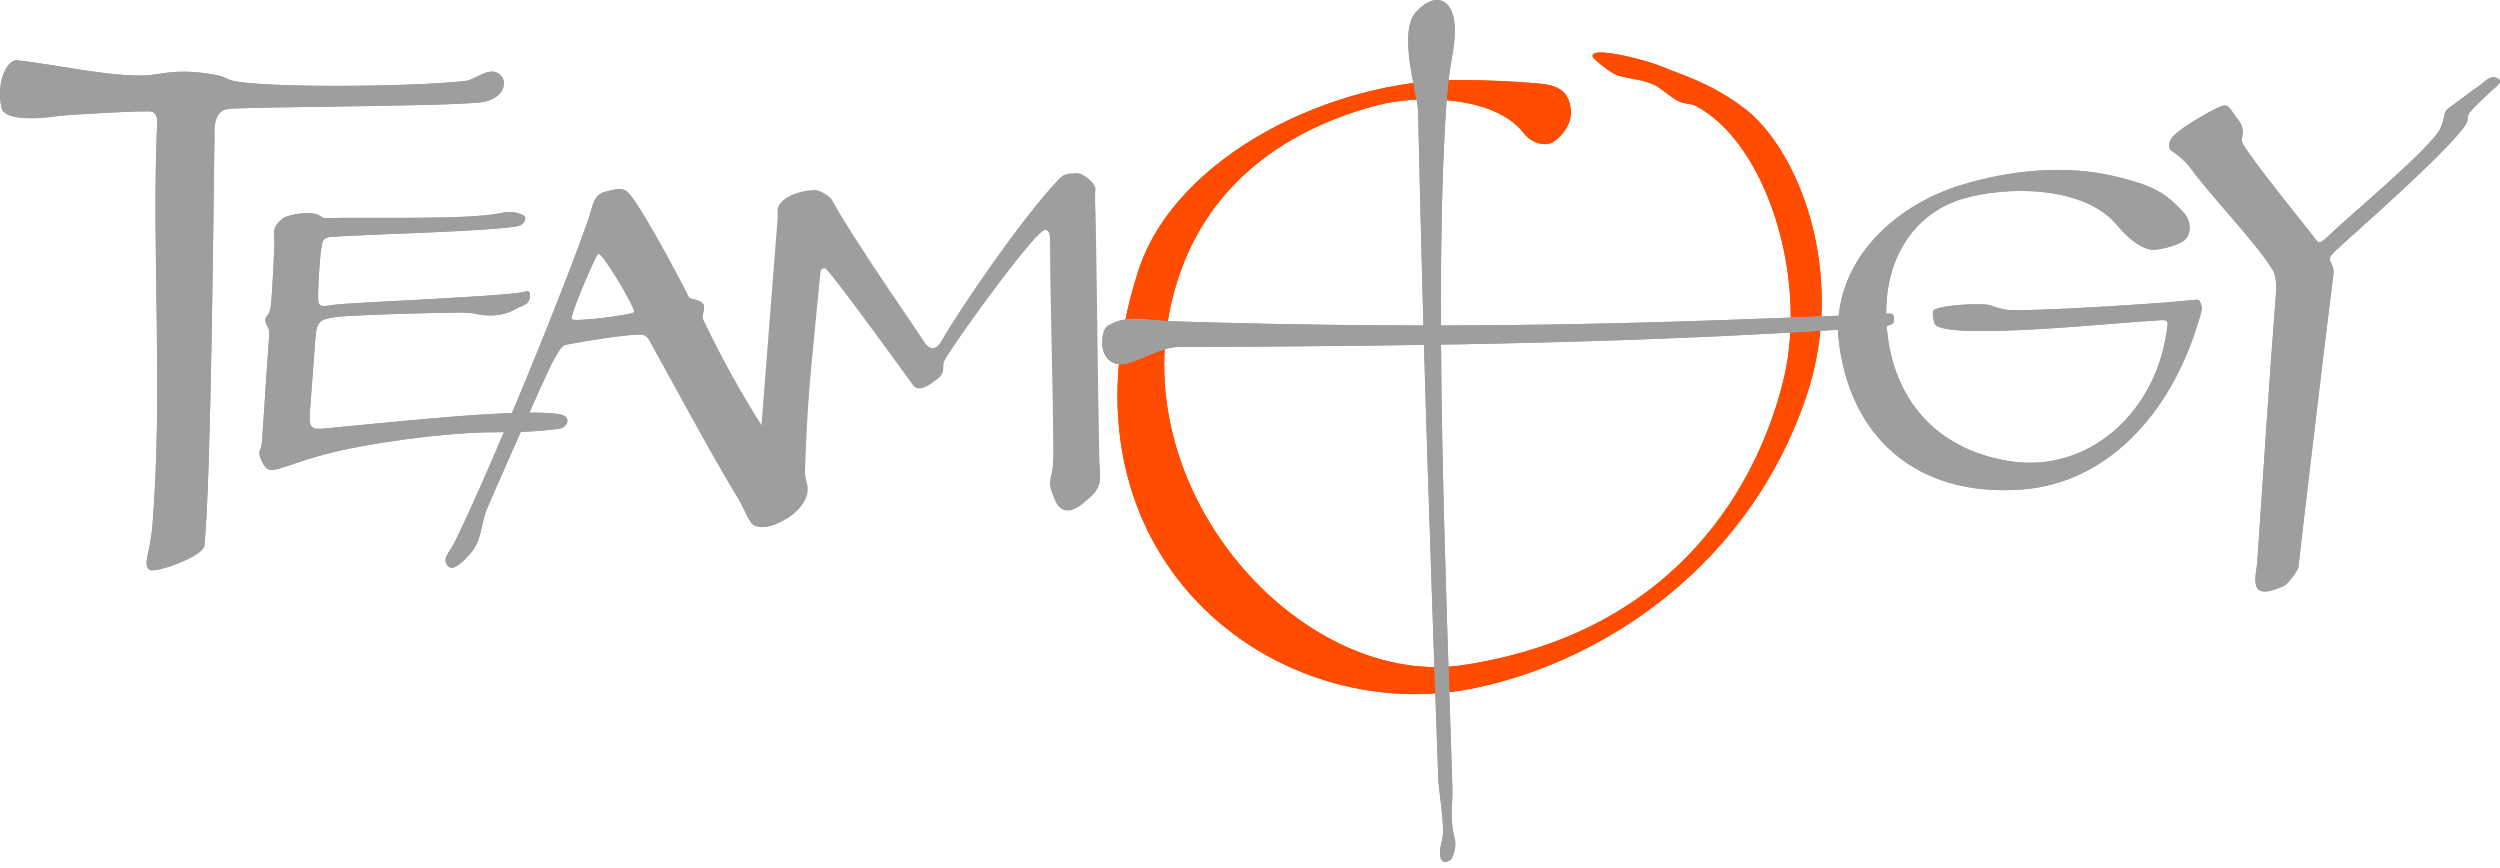 <?xml version="1.0" encoding="UTF-8" standalone="no"?> <svg xmlns="http://www.w3.org/2000/svg" xmlns:xlink="http://www.w3.org/1999/xlink" width="100%" height="100%" viewBox="0 0 16838 5846" xml:space="preserve" style="fill-rule:evenodd;clip-rule:evenodd;stroke-linejoin:round;stroke-miterlimit:1.414;"> <g id="Vrstva_x0020_1"> <path d="M12014,2551C11848,3241 11307,4258 9858,4479C8803,4641 7619,3384 7877,2097C8025,1357 8544,902 9275,709C9540,638 10065,640 10263,897C10315,965 10407,989 10461,956C10529,913 10587,826 10580,744C10568,608 10489,573 10356,562C10178,547 10017,540 9838,539C8978,533 7914,1049 7665,1829C7054,3739 8582,4919 9943,4632C10836,4443 11790,3783 12165,2673C12448,1835 12109,992 11736,720C11503,549 11321,504 11196,450C11076,399 10691,304 10729,385C10734,397 10819,469 10873,498C10923,524 11039,534 11081,549C11176,582 11139,568 11272,662C11338,709 11380,691 11421,713C11893,960 12179,1860 12014,2551Z" style="fill:rgb(255,76,0);"></path> <path d="M12014,2551C11848,3241 11307,4258 9858,4479C8803,4641 7619,3384 7877,2097C8025,1357 8544,902 9275,709C9540,638 10065,640 10263,897C10315,965 10407,989 10461,956C10529,913 10587,826 10580,744C10568,608 10489,573 10356,562C10178,547 10017,540 9838,539C8978,533 7914,1049 7665,1829C7054,3739 8582,4919 9943,4632C10836,4443 11790,3783 12165,2673C12448,1835 12109,992 11736,720C11503,549 11321,504 11196,450C11076,399 10691,304 10729,385C10734,397 10819,469 10873,498C10923,524 11039,534 11081,549C11176,582 11139,568 11272,662C11338,709 11380,691 11421,713C11893,960 12179,1860 12014,2551Z" style="fill:rgb(255,76,0);"></path> <g id="_1838139366176_"> <path d="M13616,3297C14193,3255 14619,2785 14802,2181C14823,2112 14845,2073 14813,2026C14806,2016 14790,2019 14765,2021C14550,2046 13616,2103 13513,2086C13475,2080 13434,2068 13410,2058C13360,2037 13065,2055 13026,2088C13007,2104 13026,2171 13031,2182C13095,2298 14315,2167 14476,2162C14557,2159 14604,2141 14599,2186C14537,2776 14063,3194 13528,3105C13042,3025 12749,2693 12708,2208C12669,1743 12900,1435 13215,1340C13510,1251 14051,1245 14272,1532C14303,1571 14417,1686 14508,1682C14562,1680 14652,1656 14701,1626C14761,1591 14762,1493 14711,1436C14591,1302 14505,1249 14242,1187C13910,1108 13537,1145 13200,1249C12810,1369 12358,1714 12380,2256C12446,2949 12913,3349 13616,3297Z" style="fill:rgb(159,158,159);"></path> <path d="M13616,3297C14193,3255 14619,2785 14802,2181C14823,2112 14845,2073 14813,2026C14806,2016 14790,2019 14765,2021C14550,2046 13616,2103 13513,2086C13475,2080 13434,2068 13410,2058C13360,2037 13065,2055 13026,2088C13007,2104 13026,2171 13031,2182C13095,2298 14315,2167 14476,2162C14557,2159 14604,2141 14599,2186C14537,2776 14063,3194 13528,3105C13042,3025 12749,2693 12708,2208C12669,1743 12900,1435 13215,1340C13510,1251 14051,1245 14272,1532C14303,1571 14417,1686 14508,1682C14562,1680 14652,1656 14701,1626C14761,1591 14762,1493 14711,1436C14591,1302 14505,1249 14242,1187C13910,1108 13537,1145 13200,1249C12810,1369 12358,1714 12380,2256C12446,2949 12913,3349 13616,3297Z" style="fill:rgb(159,158,159);"></path> <path d="M16437,864C16383,986 15837,1443 15712,1561C15609,1659 15623,1646 15575,1584C15515,1507 15174,1087 15108,972C15080,924 15138,890 15074,806C14993,700 15016,682 14879,755C14831,781 14715,850 14675,884C14658,897 14590,947 14616,1005C14622,1018 14700,1057 14760,1140C14907,1341 15191,1629 15309,1821C15331,1857 15332,1940 15330,1968C15284,2546 15243,3208 15203,3789C15200,3830 15178,3913 15200,3956C15230,4013 15325,3970 15384,3946C15405,3937 15478,3843 15480,3819C15521,3458 15661,2283 15710,1893C15719,1825 15723,1812 15696,1762C15687,1748 15686,1733 15722,1696C15765,1652 16602,924 16619,811C16621,795 16618,777 16634,757C16658,727 16775,615 16799,595C16821,576 16857,549 16826,530C16766,495 16738,558 16660,604C16651,610 16491,729 16485,734C16453,768 16473,781 16437,864Z" style="fill:rgb(159,158,159);"></path> <path d="M16437,864C16383,986 15837,1443 15712,1561C15609,1659 15623,1646 15575,1584C15515,1507 15174,1087 15108,972C15080,924 15138,890 15074,806C14993,700 15016,682 14879,755C14831,781 14715,850 14675,884C14658,897 14590,947 14616,1005C14622,1018 14700,1057 14760,1140C14907,1341 15191,1629 15309,1821C15331,1857 15332,1940 15330,1968C15284,2546 15243,3208 15203,3789C15200,3830 15178,3913 15200,3956C15230,4013 15325,3970 15384,3946C15405,3937 15478,3843 15480,3819C15521,3458 15661,2283 15710,1893C15719,1825 15723,1812 15696,1762C15687,1748 15686,1733 15722,1696C15765,1652 16602,924 16619,811C16621,795 16618,777 16634,757C16658,727 16775,615 16799,595C16821,576 16857,549 16826,530C16766,495 16738,558 16660,604C16651,610 16491,729 16485,734C16453,768 16473,781 16437,864Z" style="fill:rgb(159,158,159);"></path> <path d="M7892,2164C7704,2158 7592,2115 7460,2195C7404,2229 7388,2490 7590,2448C7680,2429 7824,2337 7937,2337C9815,2331 11094,2302 12406,2219C12445,2217 12728,2215 12752,2174C12757,2164 12765,2110 12732,2112C11118,2180 9815,2224 7892,2164Z" style="fill:rgb(159,158,159);"></path> <path d="M7892,2164C7704,2158 7592,2115 7460,2195C7404,2229 7388,2490 7590,2448C7680,2429 7824,2337 7937,2337C9815,2331 11094,2302 12406,2219C12445,2217 12728,2215 12752,2174C12757,2164 12765,2110 12732,2112C11118,2180 9815,2224 7892,2164Z" style="fill:rgb(159,158,159);"></path> <path d="M9687,5243C9690,5330 9734,5571 9714,5650C9659,5864 9769,5800 9778,5782C9801,5736 9807,5682 9798,5650C9762,5515 9785,5426 9782,5306C9744,4027 9649,1874 9749,603C9757,509 9780,383 9784,358C9800,273 9804,174 9789,113C9757,-17 9652,-44 9538,80C9411,217 9548,632 9551,747C9592,2573 9631,3626 9687,5243Z" style="fill:rgb(159,158,159);"></path> <path d="M9687,5243C9690,5330 9734,5571 9714,5650C9659,5864 9769,5800 9778,5782C9801,5736 9807,5682 9798,5650C9762,5515 9785,5426 9782,5306C9744,4027 9649,1874 9749,603C9757,509 9780,383 9784,358C9800,273 9804,174 9789,113C9757,-17 9652,-44 9538,80C9411,217 9548,632 9551,747C9592,2573 9631,3626 9687,5243Z" style="fill:rgb(159,158,159);"></path> <path d="M1024,752C1072,774 1058,833 1056,889C1024,1735 1098,2639 1027,3536C1011,3735 958,3800 1008,3838C1041,3863 1370,3750 1377,3673C1421,3223 1437,1441 1445,868C1446,820 1461,749 1528,735C1619,717 3106,719 3264,685C3397,657 3429,541 3356,494C3288,451 3200,538 3135,545C2802,585 1768,595 1559,542C1538,537 1508,517 1486,512C1383,488 1232,471 1102,493C1063,499 1017,506 982,508C744,519 360,432 115,406C50,399 -30,552 11,729C27,796 181,812 399,781C469,771 1001,742 1024,752Z" style="fill:rgb(159,158,159);"></path> <path d="M1024,752C1072,774 1058,833 1056,889C1024,1735 1098,2639 1027,3536C1011,3735 958,3800 1008,3838C1041,3863 1370,3750 1377,3673C1421,3223 1437,1441 1445,868C1446,820 1461,749 1528,735C1619,717 3106,719 3264,685C3397,657 3429,541 3356,494C3288,451 3200,538 3135,545C2802,585 1768,595 1559,542C1538,537 1508,517 1486,512C1383,488 1232,471 1102,493C1063,499 1017,506 982,508C744,519 360,432 115,406C50,399 -30,552 11,729C27,796 181,812 399,781C469,771 1001,742 1024,752Z" style="fill:rgb(159,158,159);"></path> <path d="M3764,2789C3497,2747 2584,2850 2187,2886C2107,2893 2077,2889 2087,2780C2087,2776 2122,2310 2124,2277C2133,2159 2159,2152 2256,2136C2353,2121 3002,2104 3091,2105C3162,2105 3194,2111 3209,2115C3294,2133 3392,2128 3467,2084C3522,2052 3574,2056 3569,1981C3567,1951 3538,1964 3508,1970C3353,1998 2377,2037 2248,2053C2198,2060 2154,2073 2145,2037C2136,2007 2152,1733 2165,1667C2171,1633 2168,1599 2235,1595C2487,1577 3312,1559 3492,1522C3527,1515 3553,1466 3528,1452C3476,1424 3423,1424 3375,1435C3157,1482 2489,1462 2192,1469C2173,1469 2163,1459 2150,1451C2098,1418 1938,1445 1905,1471C1845,1521 1843,1542 1848,1612C1851,1656 1831,2005 1826,2046C1822,2078 1819,2102 1805,2119C1785,2142 1778,2161 1803,2201C1816,2221 1814,2248 1811,2294C1807,2351 1786,2637 1765,2973C1762,3035 1731,3031 1758,3095C1814,3223 1839,3154 2184,3061C2476,2983 2974,2918 3272,2912C3493,2908 3559,2914 3771,2887C3816,2881 3861,2804 3764,2789Z" style="fill:rgb(159,158,159);"></path> <path d="M3764,2789C3497,2747 2584,2850 2187,2886C2107,2893 2077,2889 2087,2780C2087,2776 2122,2310 2124,2277C2133,2159 2159,2152 2256,2136C2353,2121 3002,2104 3091,2105C3162,2105 3194,2111 3209,2115C3294,2133 3392,2128 3467,2084C3522,2052 3574,2056 3569,1981C3567,1951 3538,1964 3508,1970C3353,1998 2377,2037 2248,2053C2198,2060 2154,2073 2145,2037C2136,2007 2152,1733 2165,1667C2171,1633 2168,1599 2235,1595C2487,1577 3312,1559 3492,1522C3527,1515 3553,1466 3528,1452C3476,1424 3423,1424 3375,1435C3157,1482 2489,1462 2192,1469C2173,1469 2163,1459 2150,1451C2098,1418 1938,1445 1905,1471C1845,1521 1843,1542 1848,1612C1851,1656 1831,2005 1826,2046C1822,2078 1819,2102 1805,2119C1785,2142 1778,2161 1803,2201C1816,2221 1814,2248 1811,2294C1807,2351 1786,2637 1765,2973C1762,3035 1731,3031 1758,3095C1814,3223 1839,3154 2184,3061C2476,2983 2974,2918 3272,2912C3493,2908 3559,2914 3771,2887C3816,2881 3861,2804 3764,2789Z" style="fill:rgb(159,158,159);"></path> <path d="M4737,2156C4720,2121 4756,2082 4736,2049C4718,2016 4647,2016 4640,2003C4555,1832 4302,1363 4227,1293C4190,1259 4135,1278 4086,1289C3995,1309 3994,1385 3968,1461C3812,1919 3299,3175 3058,3660C3028,3721 2967,3769 3024,3818C3059,3847 3130,3769 3156,3741C3242,3652 3234,3563 3271,3449C3278,3425 3691,2488 3723,2436C3758,2378 3776,2329 3814,2321C3933,2298 4193,2256 4301,2253C4342,2253 4355,2260 4375,2295C4425,2382 4826,3125 4974,3360C4996,3395 5047,3519 5073,3535C5172,3597 5405,3454 5420,3340C5427,3287 5392,3267 5370,3231C5299,3118 5007,2725 4737,2156ZM4271,2103C4288,2089 4054,1690 4028,1709C4012,1721 3834,2130 3851,2150C3868,2170 4246,2123 4271,2103Z" style="fill:rgb(159,158,159);"></path> <path d="M4737,2156C4720,2121 4756,2082 4736,2049C4718,2016 4647,2016 4640,2003C4555,1832 4302,1363 4227,1293C4190,1259 4135,1278 4086,1289C3995,1309 3994,1385 3968,1461C3812,1919 3299,3175 3058,3660C3028,3721 2967,3769 3024,3818C3059,3847 3130,3769 3156,3741C3242,3652 3234,3563 3271,3449C3278,3425 3691,2488 3723,2436C3758,2378 3776,2329 3814,2321C3933,2298 4193,2256 4301,2253C4342,2253 4355,2260 4375,2295C4425,2382 4826,3125 4974,3360C4996,3395 5047,3519 5073,3535C5172,3597 5405,3454 5420,3340C5427,3287 5392,3267 5370,3231C5299,3118 5007,2725 4737,2156ZM4271,2103C4288,2089 4054,1690 4028,1709C4012,1721 3834,2130 3851,2150C3868,2170 4246,2123 4271,2103Z" style="fill:rgb(159,158,159);"></path> <path d="M7380,1498C7379,1401 7372,1337 7378,1279C7383,1234 7297,1164 7250,1166C7181,1169 7164,1173 7134,1204C6899,1445 6460,2085 6340,2298C6313,2347 6267,2368 6227,2305C6161,2204 5741,1600 5603,1346C5587,1318 5519,1279 5488,1280C5367,1282 5236,1342 5237,1420C5238,1486 5239,1461 5233,1529C5187,2117 5141,2705 5095,3293C5094,3301 5100,3220 5097,3398C5095,3461 5119,3457 5155,3492C5240,3574 5424,3430 5439,3315C5446,3263 5420,3231 5422,3171C5439,2691 5449,2622 5526,1832C5528,1810 5551,1802 5560,1809C5598,1836 5966,2341 6150,2595C6188,2648 6267,2587 6296,2566C6328,2542 6352,2527 6353,2482C6355,2445 6350,2442 6388,2384C6549,2137 6975,1562 7036,1549C7061,1543 7072,1580 7072,1600C7072,2011 7094,2645 7094,3056C7094,3124 7090,3160 7078,3208C7062,3277 7080,3300 7096,3345C7126,3435 7186,3476 7289,3395C7442,3275 7408,3249 7404,3075C7394,2621 7389,1952 7380,1498Z" style="fill:rgb(159,158,159);"></path> </g> </g> </svg> 